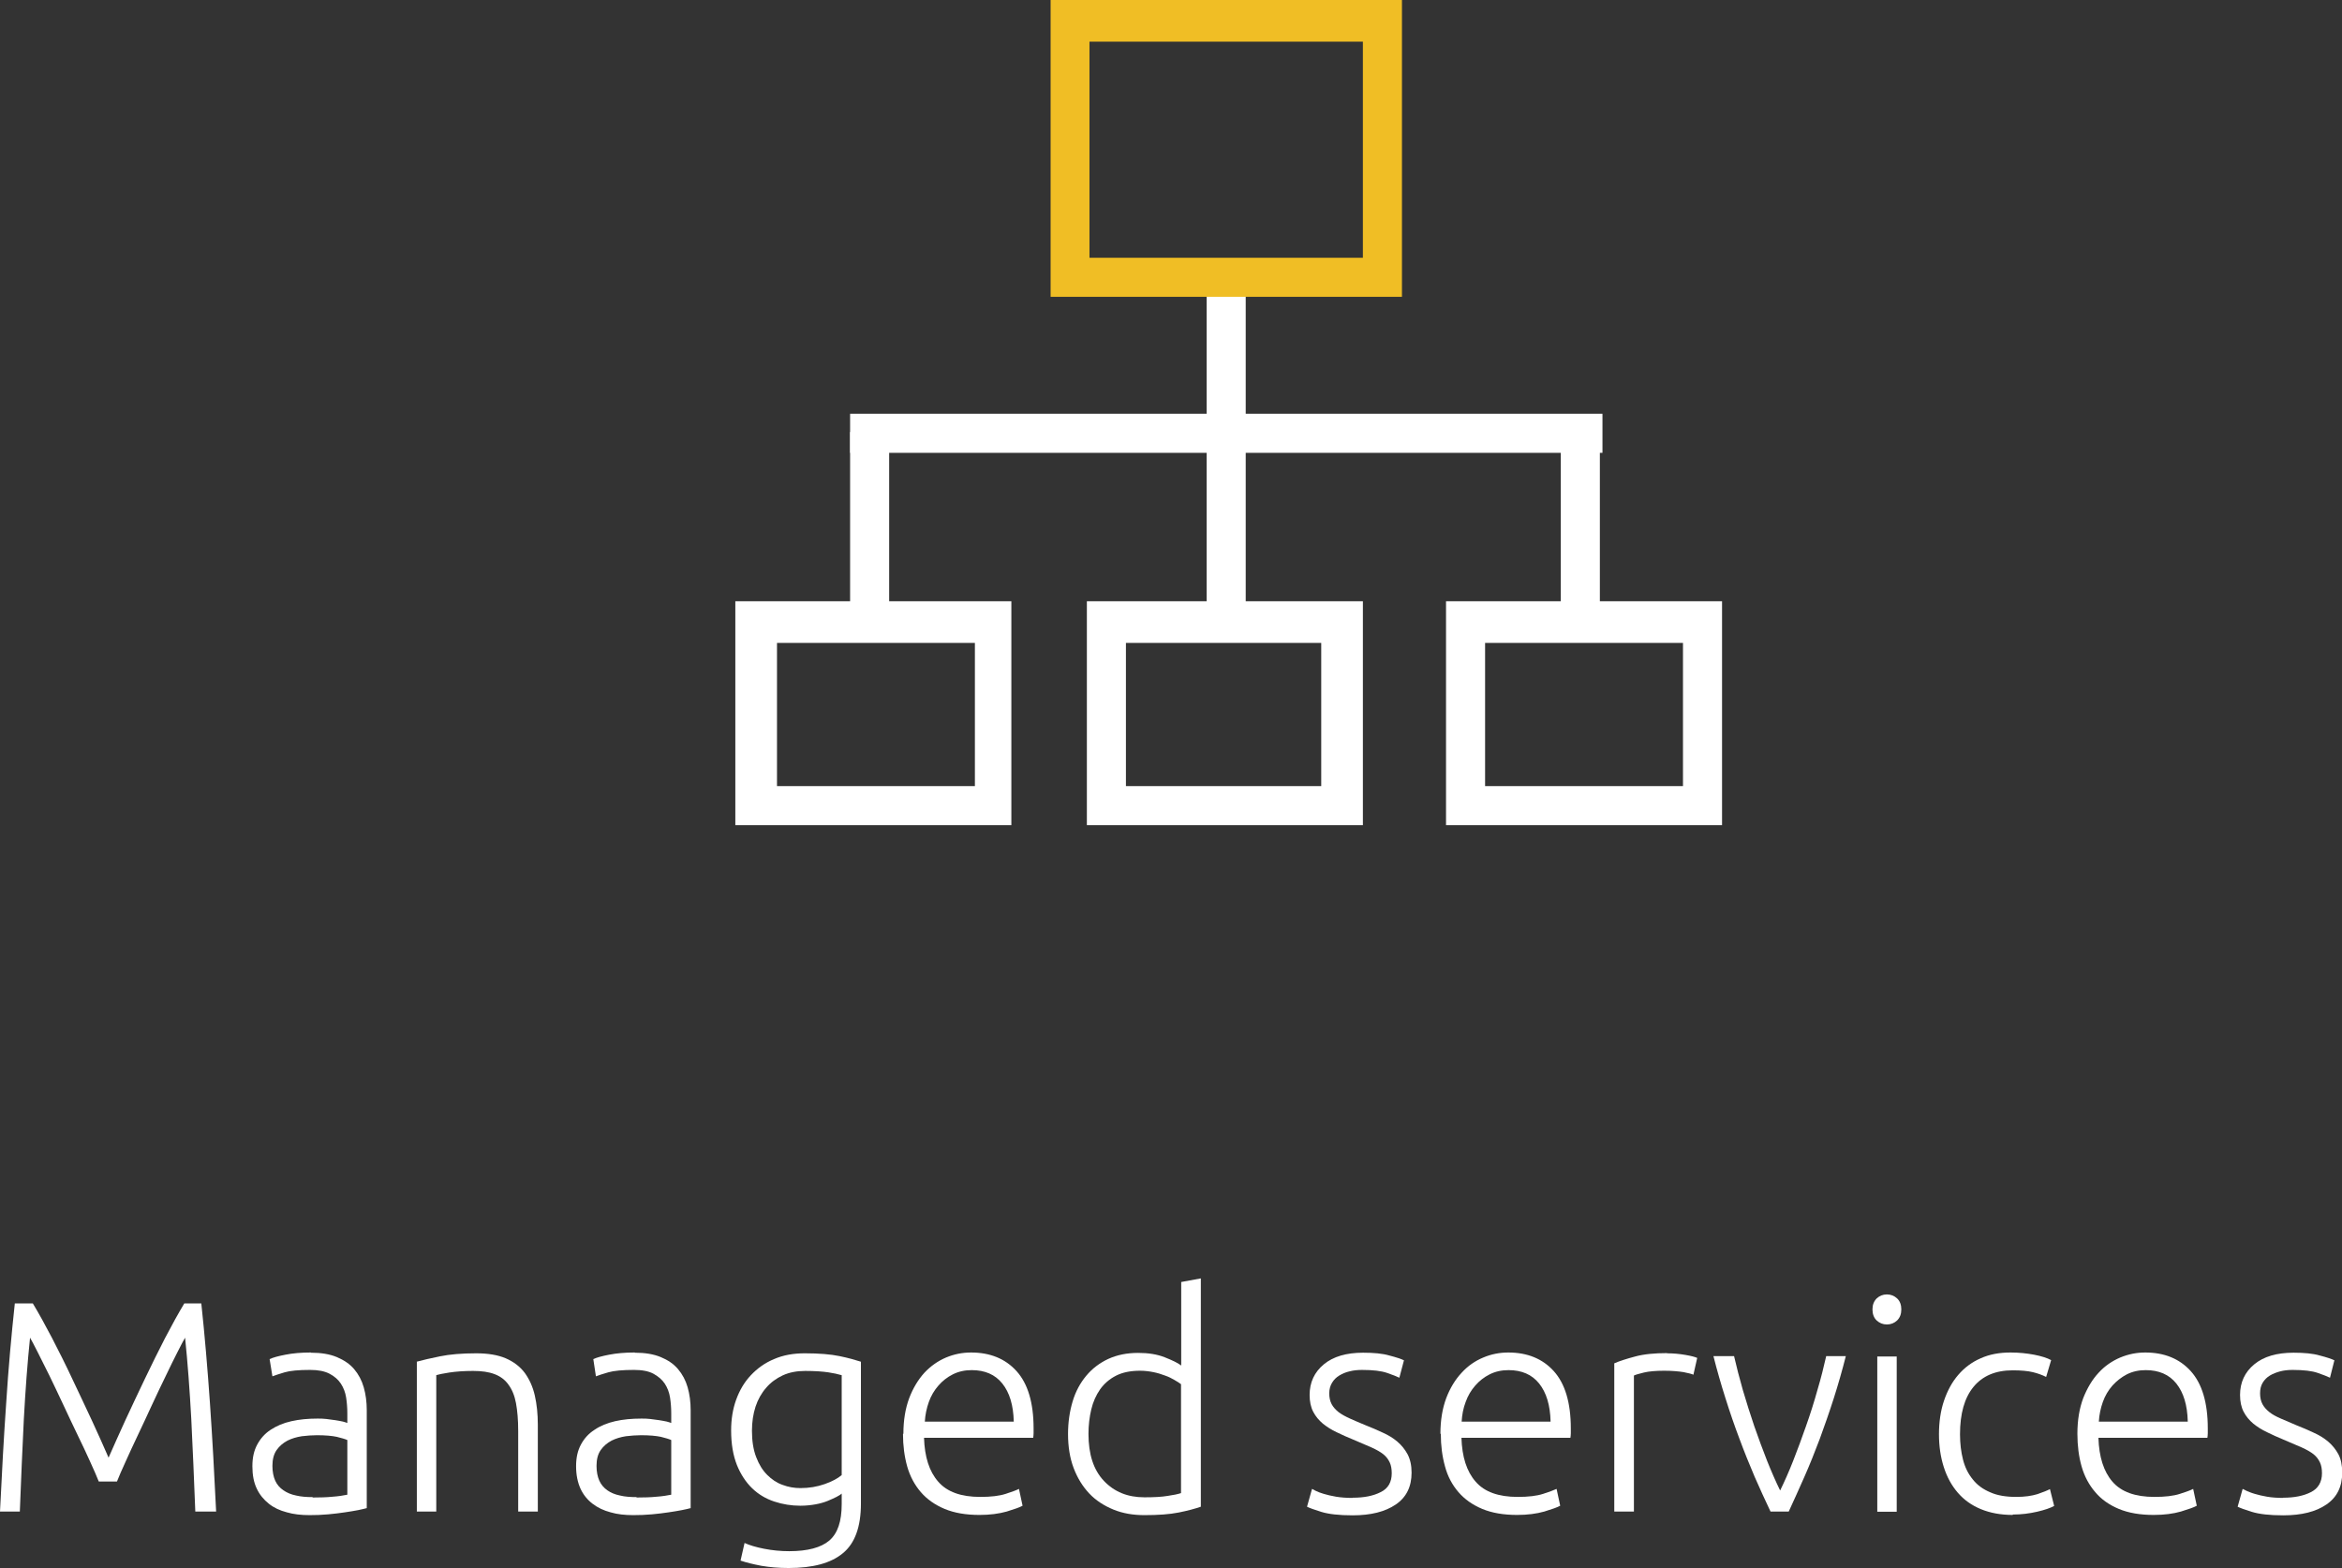 <?xml version="1.0" encoding="UTF-8"?><svg id="Layer_1" xmlns="http://www.w3.org/2000/svg" viewBox="0 0 116.92 78.29"><rect x="0" y="0" width="116.92" height="78.29" fill="#333333" stroke="none"/><defs><style>.cls-1{fill:#fff;}.cls-2{fill:#f0be25;}</style></defs><g id="Managed_services"><g id="Group_19068"><rect class="cls-1" x="60.24" y="13.78" width="1.95" height="17.15"/><path class="cls-2" d="m69.99,14.82h-17.54V0h17.54v14.82Zm-15.6-1.95h13.65V2.08h-13.65v10.79Z"/><path class="cls-1" d="m68.04,41.2h-13.78v-11.18h13.78v11.18Zm-11.83-1.95h9.75v-7.15h-9.75v7.15Z"/><path class="cls-1" d="m85.97,41.2h-13.78v-11.18h13.78v11.18Zm-11.83-1.95h9.88v-7.15h-9.88v7.15Z"/><path class="cls-1" d="m50.49,41.2h-13.78v-11.18h13.78v11.18Zm-11.7-1.95h9.88v-7.15h-9.88v7.15Z"/><rect class="cls-1" x="42.44" y="20.66" width="37.56" height="1.95"/><rect class="cls-1" x="42.44" y="21.57" width="1.95" height="9.36"/><rect class="cls-1" x="77.92" y="21.57" width="1.95" height="9.36"/></g></g><g><path class="cls-1" d="m4.93,73.97c-.1-.25-.24-.58-.43-.99-.19-.41-.39-.86-.63-1.34-.23-.48-.47-.98-.71-1.5-.24-.51-.47-1-.69-1.45-.22-.45-.42-.84-.59-1.18-.17-.34-.3-.58-.38-.72-.13,1.25-.23,2.61-.31,4.07-.07,1.46-.14,3-.2,4.61H0c.09-1.89.19-3.7.31-5.43.11-1.73.26-3.38.43-4.96h.9c.3.5.62,1.08.96,1.73.34.66.68,1.33,1.01,2.04.34.71.66,1.4.98,2.08.32.69.59,1.3.83,1.85.24-.55.52-1.17.83-1.85.32-.68.64-1.38.98-2.08.34-.71.67-1.38,1.01-2.04.34-.65.66-1.23.96-1.73h.85c.17,1.58.31,3.24.43,4.96.12,1.73.22,3.54.31,5.43h-1.04c-.06-1.61-.13-3.15-.2-4.61-.08-1.46-.18-2.82-.31-4.07-.08.14-.21.38-.38.72s-.37.73-.58,1.18c-.22.45-.45.93-.69,1.45-.24.52-.47,1.02-.7,1.5-.23.49-.44.93-.62,1.34-.19.41-.33.74-.43.99h-.92Z"/><path class="cls-1" d="m15.52,67.54c.51,0,.94.07,1.3.22.35.15.64.34.86.6.22.26.38.56.48.91.1.35.15.73.15,1.14v4.89c-.1.03-.25.06-.43.1-.19.04-.41.07-.66.11-.25.04-.53.07-.83.1-.31.03-.62.04-.94.04-.41,0-.79-.04-1.13-.14-.35-.09-.65-.23-.9-.43-.25-.2-.46-.45-.6-.75-.15-.31-.22-.68-.22-1.12s.08-.78.24-1.08c.16-.3.38-.55.67-.74s.63-.34,1.04-.43c.4-.09.83-.13,1.3-.13.14,0,.29,0,.44.02.16.02.31.04.45.06.15.02.27.05.38.07.1.03.18.05.22.07v-.48c0-.27-.02-.53-.06-.79s-.13-.49-.26-.69-.32-.37-.57-.5-.57-.19-.97-.19c-.57,0-1,.04-1.27.12s-.48.15-.61.2l-.14-.86c.17-.08.43-.15.79-.22.35-.07.78-.11,1.28-.11Zm.09,7.23c.38,0,.71-.01,1-.04.29-.02.53-.06.73-.1v-2.73c-.11-.05-.29-.1-.53-.16-.24-.05-.57-.08-.99-.08-.24,0-.49.02-.75.05-.26.04-.5.11-.72.22-.22.12-.4.27-.54.47-.14.2-.21.46-.21.79,0,.29.05.54.14.74s.23.36.41.48c.17.12.38.21.63.26.25.06.52.08.83.08Z"/><path class="cls-1" d="m20.8,67.99c.29-.08.68-.17,1.17-.27.49-.1,1.09-.15,1.8-.15.59,0,1.08.08,1.48.25.39.17.71.41.95.73.23.32.4.69.5,1.13.1.44.15.92.15,1.46v4.33h-.98v-4.02c0-.55-.04-1.01-.11-1.39-.07-.38-.2-.69-.38-.93-.17-.24-.4-.41-.69-.52-.29-.11-.64-.16-1.07-.16-.46,0-.86.03-1.19.08s-.55.1-.65.13v6.81h-.97v-7.49Z"/><path class="cls-1" d="m31.69,67.54c.51,0,.94.07,1.3.22.36.15.64.34.86.6.22.26.38.56.48.91.1.35.15.73.15,1.14v4.89c-.1.03-.25.06-.44.1-.19.04-.41.07-.66.11-.25.04-.53.07-.83.1-.31.03-.62.04-.94.04-.41,0-.79-.04-1.13-.14-.34-.09-.64-.23-.9-.43-.26-.2-.46-.45-.6-.75-.14-.31-.22-.68-.22-1.12s.08-.78.24-1.08c.16-.3.38-.55.68-.74.29-.2.64-.34,1.03-.43.4-.09.83-.13,1.31-.13.14,0,.29,0,.44.02.15.02.3.04.45.06.15.02.27.05.38.07.1.03.18.05.22.07v-.48c0-.27-.02-.53-.06-.79s-.13-.49-.26-.69-.33-.37-.57-.5-.57-.19-.97-.19c-.57,0-1,.04-1.28.12-.28.08-.49.15-.62.2l-.13-.86c.17-.08.43-.15.79-.22s.78-.11,1.28-.11Zm.09,7.23c.38,0,.71-.01,1-.04.29-.02.53-.06.73-.1v-2.73c-.11-.05-.28-.1-.52-.16-.24-.05-.57-.08-.99-.08-.24,0-.49.02-.75.05-.26.04-.5.11-.72.22-.22.12-.4.27-.54.47-.14.2-.21.46-.21.79,0,.29.05.54.14.74s.23.36.4.48c.17.12.38.21.63.26.24.06.52.08.83.08Z"/><path class="cls-1" d="m42.03,74.57c-.06.05-.15.11-.27.17s-.27.13-.44.2c-.17.07-.38.13-.6.17s-.48.07-.76.07c-.45,0-.89-.07-1.31-.21s-.79-.36-1.1-.66-.57-.69-.76-1.16c-.19-.48-.29-1.05-.29-1.73,0-.55.08-1.06.25-1.53s.41-.88.73-1.22c.32-.34.7-.62,1.16-.81.46-.2.97-.29,1.54-.29.72,0,1.3.05,1.73.14.44.09.79.19,1.07.28v7.08c0,1.16-.3,1.99-.9,2.48-.6.5-1.5.74-2.71.74-.5,0-.95-.04-1.36-.11-.41-.08-.75-.16-1.04-.26l.2-.88c.24.11.57.21.98.29s.83.12,1.25.12c.92,0,1.59-.18,2-.53.42-.36.62-.96.62-1.82v-.51Zm-.02-5.91c-.17-.05-.39-.1-.66-.14-.27-.04-.65-.07-1.15-.07-.42,0-.79.07-1.12.22-.32.15-.6.35-.83.62-.23.26-.41.58-.53.94-.12.37-.18.77-.18,1.21,0,.51.07.95.21,1.31.14.37.32.66.55.89s.48.4.77.5c.29.11.59.16.89.16.44,0,.84-.07,1.21-.2.37-.13.65-.28.85-.45v-5Z"/><path class="cls-1" d="m45.1,71.59c0-.68.1-1.27.29-1.78.19-.5.45-.93.76-1.27.32-.34.68-.59,1.08-.76.41-.17.82-.25,1.25-.25.95,0,1.71.31,2.27.93.56.62.85,1.57.85,2.86,0,.08,0,.16,0,.24,0,.08-.01.16-.02.23h-5.45c.03.95.26,1.68.71,2.19.44.51,1.14.76,2.1.76.53,0,.95-.05,1.26-.15.31-.1.53-.18.67-.25l.18.84c-.14.08-.4.17-.79.29-.39.11-.84.17-1.36.17-.68,0-1.26-.1-1.74-.3-.48-.2-.88-.48-1.19-.84-.31-.36-.54-.79-.68-1.28-.14-.5-.21-1.04-.21-1.63Zm5.51-.62c-.02-.81-.21-1.44-.57-1.89-.36-.45-.87-.67-1.53-.67-.35,0-.66.07-.94.21-.28.14-.52.33-.72.56-.21.24-.37.51-.48.82-.11.31-.18.64-.2.98h4.44Z"/><path class="cls-1" d="m59.95,75.23c-.29.1-.66.2-1.11.29-.45.09-1.02.13-1.71.13-.57,0-1.09-.09-1.55-.28s-.87-.45-1.2-.8c-.33-.35-.59-.77-.78-1.27s-.28-1.07-.28-1.7c0-.59.08-1.13.23-1.63.15-.5.38-.92.68-1.28.3-.36.67-.64,1.1-.84.44-.2.93-.3,1.49-.3.51,0,.95.07,1.33.22.38.15.65.28.82.41v-4.17l.98-.18v11.4Zm-.98-6.11c-.09-.07-.2-.14-.34-.22s-.29-.16-.47-.22c-.18-.07-.38-.13-.58-.17s-.43-.07-.66-.07c-.48,0-.88.08-1.21.25s-.59.4-.79.68c-.2.29-.35.62-.44,1-.09.38-.14.79-.14,1.22,0,1.02.25,1.8.77,2.35s1.19.82,2.02.82c.48,0,.87-.02,1.16-.07.29-.04.52-.09.67-.14v-5.43Z"/><path class="cls-1" d="m67.54,74.78c.56,0,1.02-.09,1.39-.28.37-.18.55-.5.55-.94,0-.21-.03-.39-.1-.54-.07-.15-.17-.29-.32-.41-.15-.12-.35-.23-.59-.34-.25-.11-.55-.24-.91-.39-.29-.12-.57-.24-.83-.37-.26-.12-.49-.27-.69-.43-.2-.17-.36-.36-.48-.59-.12-.23-.18-.51-.18-.84,0-.63.24-1.14.71-1.53.47-.39,1.13-.58,1.96-.58.53,0,.97.04,1.31.14.35.09.59.17.73.24l-.23.87c-.12-.06-.32-.14-.61-.24-.29-.1-.7-.15-1.25-.15-.22,0-.43.02-.62.07-.19.04-.37.12-.52.21-.15.09-.27.21-.36.36s-.14.32-.14.53.04.39.12.54c.08.15.2.28.35.4.16.12.35.22.57.32.22.1.48.21.77.33.3.12.59.24.86.37.27.12.52.27.73.45s.38.39.51.63c.13.25.2.55.2.92,0,.7-.26,1.23-.79,1.59s-1.24.54-2.15.54c-.68,0-1.2-.06-1.56-.17-.36-.11-.6-.2-.72-.26l.25-.89s.09.05.19.1.23.1.4.15.37.1.61.14c.24.04.51.06.82.06Z"/><path class="cls-1" d="m71.91,71.59c0-.68.1-1.27.29-1.78.19-.5.45-.93.77-1.27.31-.34.67-.59,1.08-.76.4-.17.82-.25,1.25-.25.95,0,1.71.31,2.27.93s.85,1.57.85,2.86c0,.08,0,.16,0,.24s-.01.16-.02.23h-5.44c.03.95.26,1.68.71,2.19.44.51,1.14.76,2.1.76.53,0,.95-.05,1.26-.15s.53-.18.68-.25l.18.84c-.14.08-.4.17-.79.29-.39.11-.84.17-1.36.17-.68,0-1.26-.1-1.74-.3-.48-.2-.88-.48-1.19-.84-.31-.36-.54-.79-.67-1.28-.14-.5-.21-1.04-.21-1.63Zm5.5-.62c-.02-.81-.21-1.44-.57-1.89-.36-.45-.87-.67-1.53-.67-.35,0-.66.07-.94.21-.28.14-.52.33-.72.56-.21.24-.37.51-.48.82-.12.31-.18.64-.2.98h4.44Z"/><path class="cls-1" d="m83.23,67.57c.32,0,.62.03.91.08s.48.1.59.15l-.19.84c-.08-.04-.24-.08-.49-.13-.25-.04-.57-.07-.97-.07-.42,0-.76.03-1.01.09-.25.06-.42.11-.5.15v6.79h-.98v-7.4c.25-.11.59-.22,1.04-.34.44-.12.98-.17,1.6-.17Z"/><path class="cls-1" d="m88.87,74.42c.21-.43.43-.92.65-1.48.22-.56.43-1.13.64-1.73.21-.59.4-1.19.57-1.8.18-.6.32-1.17.44-1.7h.98c-.18.71-.38,1.41-.6,2.1-.22.69-.46,1.37-.7,2.03-.25.66-.5,1.29-.77,1.9-.27.61-.53,1.19-.78,1.73h-.91c-.26-.54-.52-1.12-.79-1.73-.26-.61-.52-1.25-.76-1.9-.25-.66-.48-1.33-.7-2.03-.22-.69-.42-1.39-.6-2.1h1.03c.12.53.27,1.1.44,1.7.18.61.37,1.21.57,1.8.21.6.42,1.17.64,1.73.22.55.44,1.05.65,1.48Z"/><path class="cls-1" d="m94.92,65.38c0,.23-.07.41-.21.55-.14.13-.31.2-.51.2s-.37-.07-.51-.2c-.14-.13-.21-.32-.21-.55s.07-.41.21-.55c.14-.13.31-.2.51-.2s.37.07.51.2c.14.13.21.32.21.55Zm-.23,10.1h-.97v-7.75h.97v7.75Z"/><path class="cls-1" d="m100.48,75.64c-.6,0-1.13-.1-1.59-.29-.46-.19-.84-.46-1.15-.82-.31-.36-.54-.78-.7-1.28-.16-.5-.24-1.04-.24-1.64s.08-1.17.25-1.67.4-.93.71-1.29c.31-.36.68-.64,1.12-.83.44-.2.94-.29,1.49-.29.42,0,.81.04,1.18.11.36.07.65.16.85.27l-.25.84c-.2-.1-.42-.18-.67-.24-.25-.06-.58-.09-1-.09-.86,0-1.51.28-1.96.83s-.67,1.34-.67,2.36c0,.46.05.88.15,1.27s.26.71.49.99c.22.28.51.49.87.64.35.16.79.23,1.3.23.42,0,.77-.05,1.06-.14.29-.1.49-.18.62-.25l.21.84c-.18.1-.46.2-.85.29-.39.09-.79.14-1.21.14Z"/><path class="cls-1" d="m103.71,71.59c0-.68.1-1.27.29-1.78.2-.5.45-.93.77-1.27.31-.34.68-.59,1.08-.76.41-.17.82-.25,1.25-.25.95,0,1.71.31,2.27.93.56.62.85,1.57.85,2.86,0,.08,0,.16,0,.24s-.01.16-.02.23h-5.44c.03.95.26,1.68.7,2.19.44.51,1.14.76,2.1.76.53,0,.95-.05,1.26-.15.31-.1.54-.18.67-.25l.18.84c-.14.08-.4.17-.79.29-.38.11-.84.17-1.36.17-.68,0-1.26-.1-1.74-.3-.48-.2-.88-.48-1.18-.84-.31-.36-.54-.79-.68-1.28s-.21-1.04-.21-1.63Zm5.51-.62c-.02-.81-.21-1.44-.57-1.89-.36-.45-.87-.67-1.53-.67-.35,0-.66.07-.94.21-.27.14-.51.33-.72.56-.21.24-.37.51-.48.82-.11.31-.18.64-.2.98h4.44Z"/><path class="cls-1" d="m113.98,74.78c.56,0,1.02-.09,1.39-.28.36-.18.55-.5.55-.94,0-.21-.03-.39-.1-.54s-.17-.29-.32-.41c-.15-.12-.35-.23-.59-.34-.25-.11-.55-.24-.91-.39-.29-.12-.56-.24-.82-.37-.26-.12-.49-.27-.69-.43-.2-.17-.36-.36-.48-.59-.12-.23-.18-.51-.18-.84,0-.63.24-1.14.71-1.53.47-.39,1.13-.58,1.96-.58.53,0,.97.04,1.31.14.35.09.59.17.73.24l-.22.87c-.12-.06-.32-.14-.61-.24-.28-.1-.7-.15-1.25-.15-.22,0-.43.02-.62.07s-.37.12-.52.21c-.15.09-.27.21-.36.36s-.13.32-.13.53.04.39.12.54c.08.15.2.28.35.4.15.12.34.22.57.32.23.1.48.21.77.33.3.12.59.24.86.37.27.12.52.27.73.45s.38.39.51.63c.13.25.19.55.19.92,0,.7-.26,1.23-.79,1.59-.52.36-1.24.54-2.15.54-.68,0-1.2-.06-1.56-.17-.36-.11-.6-.2-.72-.26l.25-.89s.1.05.2.1c.1.04.23.1.41.15.17.05.37.1.61.14.23.04.51.06.82.06Z"/></g></svg>